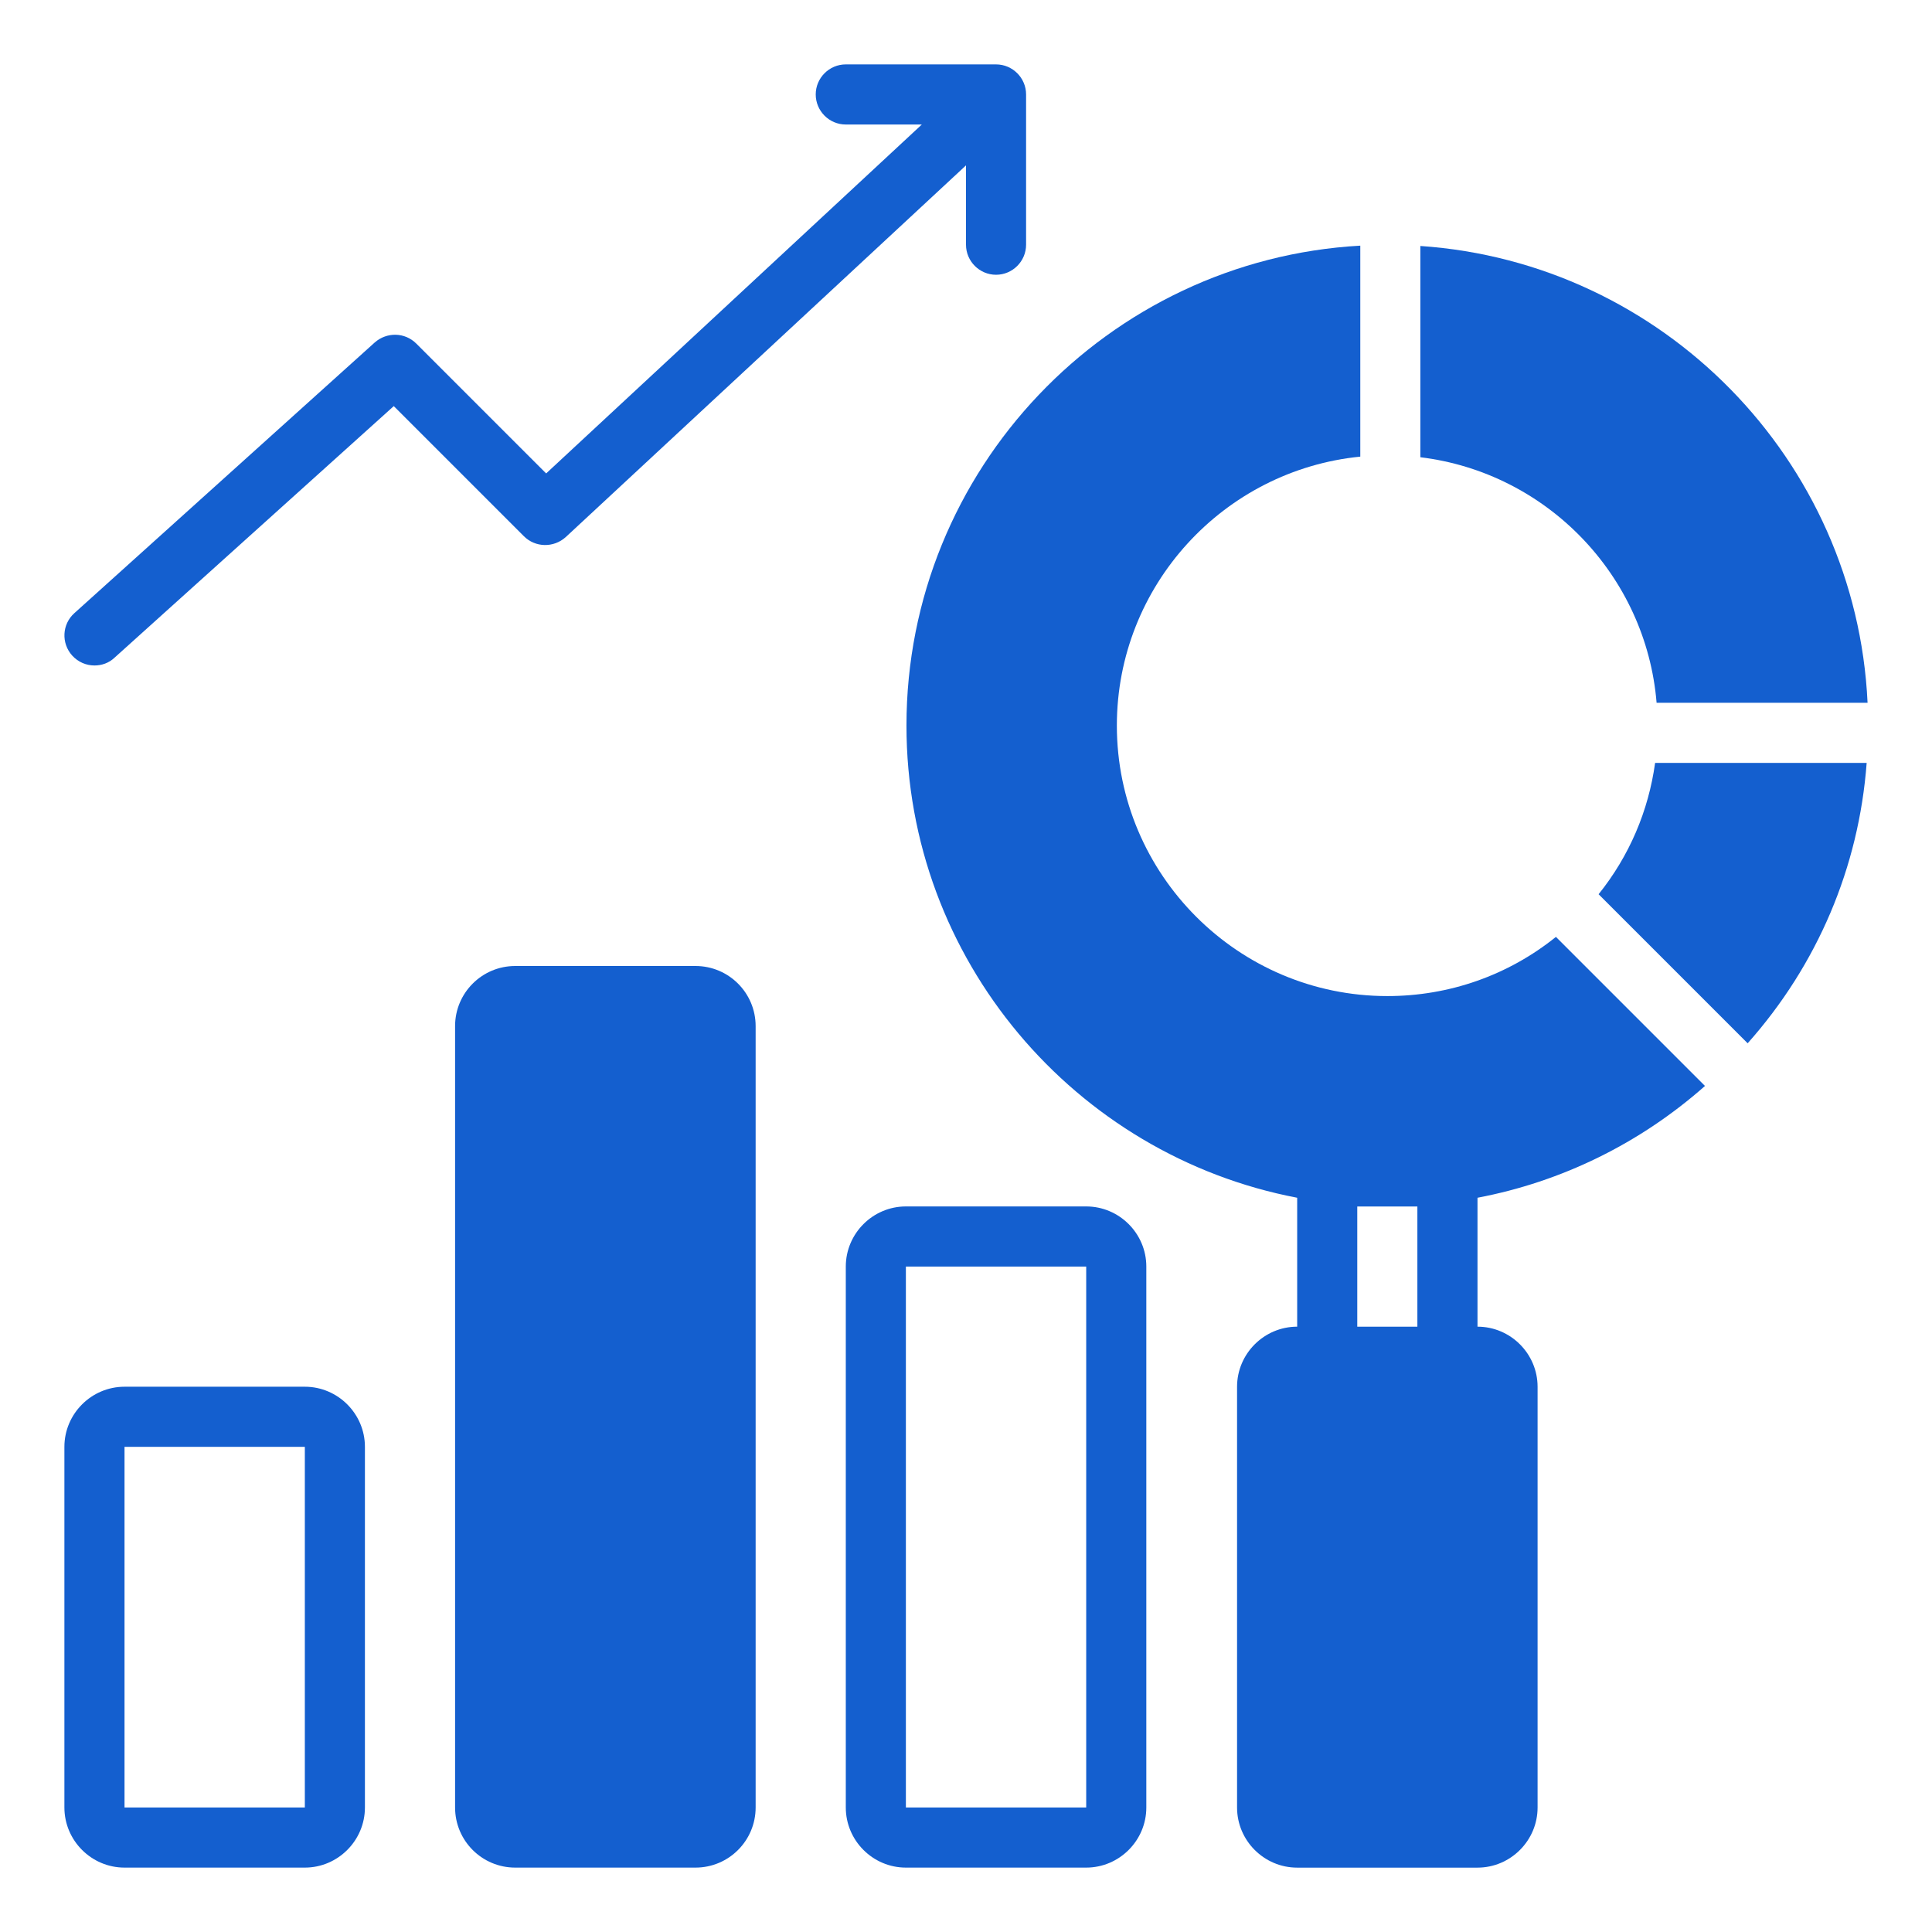 <?xml version="1.0" encoding="UTF-8"?>
<svg xmlns="http://www.w3.org/2000/svg" width="60" height="60" viewBox="0 0 60 60" fill="none">
  <path d="M30.933 2H26.266C25.753 2 25.333 2.42 25.333 2.933C25.333 3.447 25.753 3.867 26.266 3.867H28.628L16.961 14.703L12.929 10.671C12.574 10.316 12.014 10.307 11.641 10.633L2.308 19.043C1.925 19.388 1.897 19.976 2.242 20.359C2.429 20.564 2.681 20.667 2.933 20.667C3.157 20.667 3.381 20.592 3.558 20.424L12.229 12.612L16.27 16.653C16.625 17.008 17.194 17.017 17.568 16.681L30 5.136V7.6C30 8.113 30.42 8.533 30.933 8.533C31.446 8.533 31.866 8.113 31.866 7.6V2.933C31.866 2.42 31.446 2 30.933 2Z" fill="#145FCF"></path>
  <path d="M51.447 21.825H57.999C57.645 14.265 51.634 8.152 44.111 7.639V14.2C48.031 14.676 51.121 17.868 51.447 21.825Z" fill="#145FCF"></path>
  <path d="M49.646 27.771L54.275 32.4C56.441 29.964 57.729 26.94 57.971 23.692H51.401C51.195 25.186 50.598 26.586 49.646 27.771Z" fill="#145FCF"></path>
  <path d="M52.95 33.725L48.321 29.096C46.837 30.29 45.007 30.934 43.085 30.934C38.455 30.934 34.685 27.163 34.685 22.534C34.685 18.185 38.007 14.601 42.245 14.181V7.629C34.405 8.068 28.151 14.582 28.151 22.534C28.151 29.805 33.387 35.881 40.285 37.197V41.201C39.258 41.201 38.418 42.041 38.418 43.068V56.134C38.418 57.161 39.258 58.001 40.285 58.001H45.885C46.911 58.001 47.751 57.161 47.751 56.134V43.068C47.751 42.041 46.911 41.201 45.885 41.201V37.197C48.498 36.702 50.934 35.508 52.95 33.725ZM44.018 37.468V41.201H42.151V37.468H44.018Z" fill="#145FCF"></path>
  <path d="M9.467 58H3.867C2.84 58 2 57.16 2 56.133V44.933C2 43.906 2.84 43.066 3.867 43.066H9.467C10.493 43.066 11.333 43.906 11.333 44.933V56.133C11.333 57.16 10.493 58 9.467 58ZM3.867 44.933V56.133H9.467V44.933H3.867Z" fill="#145FCF"></path>
  <path d="M21.6 30H16C14.969 30 14.133 30.836 14.133 31.867V56.133C14.133 57.164 14.969 58 16 58H21.6C22.631 58 23.467 57.164 23.467 56.133V31.867C23.467 30.836 22.631 30 21.6 30Z" fill="#145FCF"></path>
  <path d="M33.733 58H28.133C27.107 58 26.267 57.16 26.267 56.133V39.334C26.267 38.307 27.107 37.467 28.133 37.467H33.733C34.76 37.467 35.6 38.307 35.6 39.334V56.133C35.6 57.16 34.76 58 33.733 58ZM28.133 39.334V56.133H33.733V39.334H28.133Z" fill="#145FCF"></path>
</svg>
